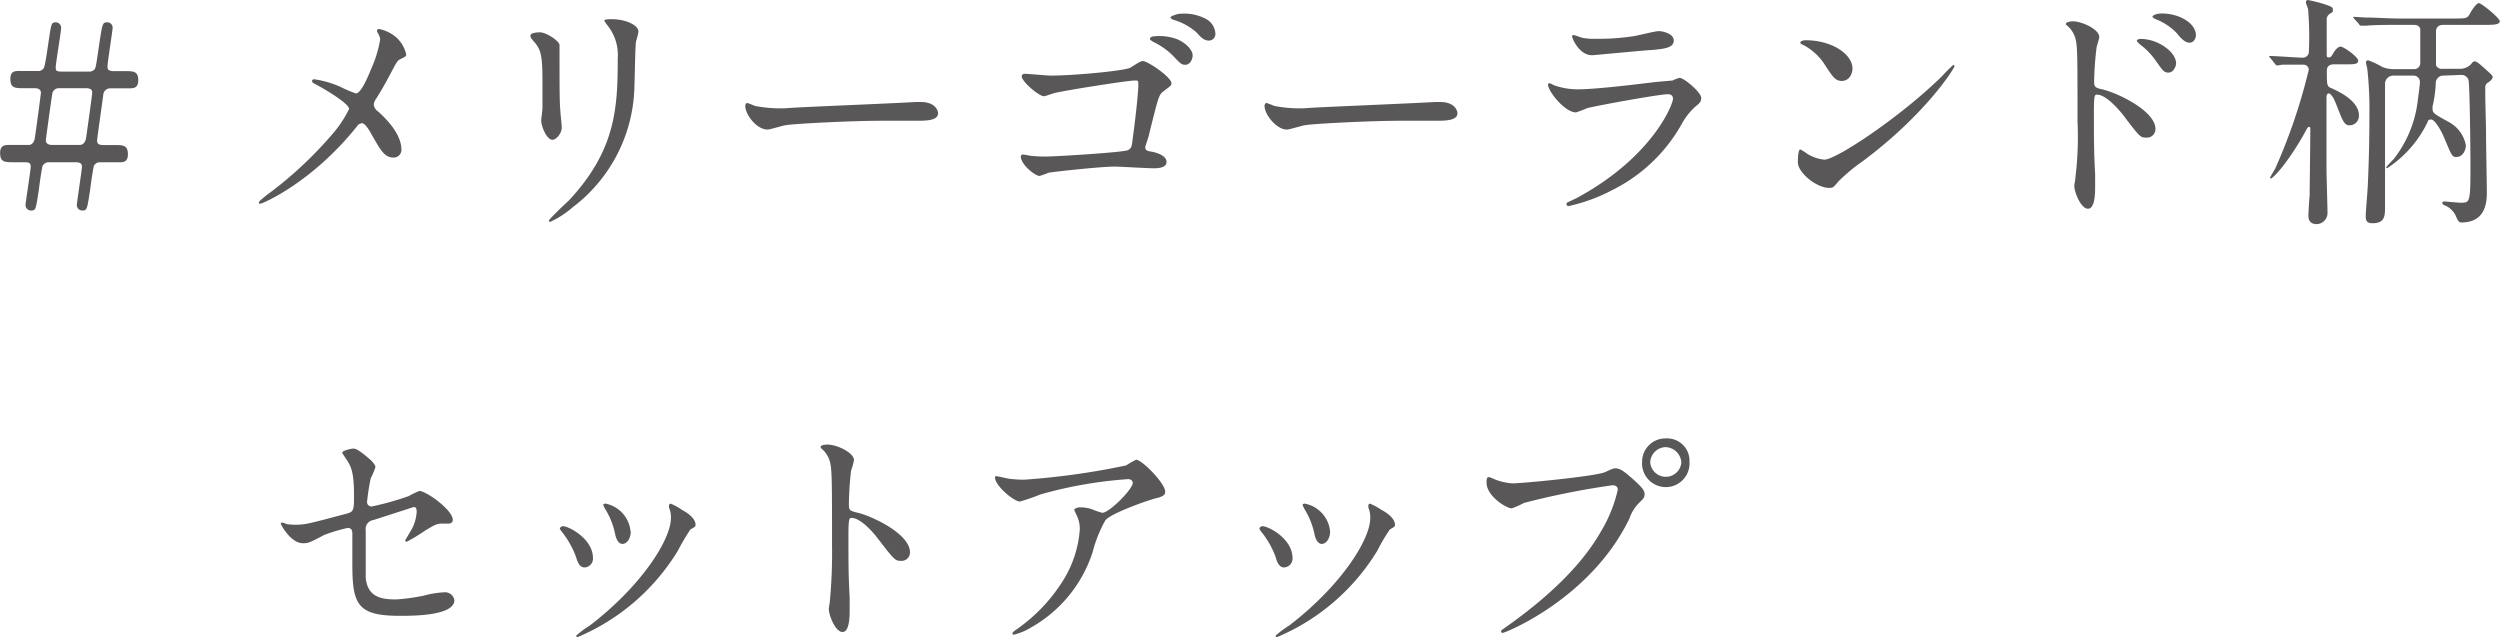 <svg xmlns="http://www.w3.org/2000/svg" viewBox="0 0 224.21 57.14"><defs><style>.cls-1{fill:#595757;}</style></defs><g id="レイヤー_2" data-name="レイヤー 2"><g id="TEX"><path class="cls-1" d="M2.57,13c.07,0,.44,0,.55-.6.07-.39.55-4,.55-4.07s0-.42-.55-.42h-1c-.75,0-1.19,0-1.19-.83s.55-.71,1.19-.71H3.5a.64.64,0,0,0,.35-.17c.15-.14.2-.38.51-2.49C4.6,2.13,4.6,2,5,2a.49.49,0,0,1,.48.51C5.5,2.71,5,5.68,5,6s0,.42.57.42H8.08a.63.63,0,0,0,.37-.17c.15-.14.17-.38.48-2.49C9.18,2.13,9.2,2,9.62,2a.48.48,0,0,1,.48.51c0,.2-.46,3.12-.46,3.45,0,.18,0,.42.57.42h1c.75,0,1.19,0,1.19.82s-.55.72-1.19.72H9.84a.63.63,0,0,0-.58.6c-.08.64-.55,3.89-.55,4.07s0,.42.58.42h1c.74,0,1.18,0,1.18.83s-.55.71-1.18.71H8.91a.64.64,0,0,0-.48.3c-.07.14-.29,1.68-.35,2.2-.27,1.74-.27,1.83-.71,1.83a.49.49,0,0,1-.48-.51c0-.15.46-3.21.46-3.38s0-.44-.57-.44H4.31a.67.67,0,0,0-.48.3c-.07.14-.29,1.68-.35,2.2-.27,1.74-.27,1.83-.69,1.83a.49.49,0,0,1-.5-.51c0-.19.46-3.1.46-3.38s0-.44-.55-.44h-1c-.75,0-1.19,0-1.19-.82S.55,13,1.19,13Zm4.58,0c.37,0,.53-.36.57-.62s.55-3.89.55-4.05,0-.42-.57-.42H5.24a.58.58,0,0,0-.55.51c-.05.2-.58,4.09-.58,4.16s0,.42.58.42Z"/><path class="cls-1" d="M30.53,7.79a11.31,11.31,0,0,0,1.39.59c.46,0,1.1-1.54,1.36-2.18a10.55,10.55,0,0,0,.81-2.64,1,1,0,0,0-.15-.5c-.06-.13-.13-.2-.13-.27A.17.17,0,0,1,34,2.6a3.41,3.41,0,0,1,1.48.7,2.92,2.92,0,0,1,.95,1.58c0,.18-.07.2-.56.44-.24.14-.3.25-.87,1.33-.38.72-.8,1.47-1.26,2.2a1,1,0,0,0-.22.55.86.86,0,0,0,.38.59C35.77,11.66,36,12.85,36,13.4a.69.69,0,0,1-.7.73c-.79,0-1.12-.58-1.9-1.94-.22-.4-.63-1.14-.94-1.14a.61.61,0,0,0-.46.3c-4,5-8.43,6.91-8.63,6.91s-.15,0-.15-.11.42-.42.68-.64a35.12,35.12,0,0,0,5.83-5.39,10.27,10.27,0,0,0,1.58-2.35c0-.46-2-1.67-2.86-2.13-.41-.22-.46-.25-.46-.36s.05-.17.2-.17A8.81,8.81,0,0,1,30.53,7.79Z"/><path class="cls-1" d="M48.44,2.9c.53,0,1.74.77,1.74,1.15,0,.11,0,.61,0,.72,0,2.56,0,4.54.07,5.07,0,.26.13,1.36.13,1.58,0,.57-.51,1.12-.84,1.12-.48,0-1-1.16-1-1.74,0-.17.11-.92.11-1.1,0-1,0-1.85,0-2.24,0-2.47-.11-3-.79-3.76-.18-.2-.29-.33-.29-.51S47.93,2.9,48.44,2.9Zm6.05-.61c-.26-.35-.29-.4-.29-.44s0-.13.64-.13c1.32,0,2.42.55,2.42,1.12a7.06,7.06,0,0,1-.22.88c-.09.59-.11,3.89-.17,4.66a13.93,13.93,0,0,1-5.51,10.21,8.32,8.32,0,0,1-2,1.3c-.08,0-.13,0-.13-.11S50.68,18.28,51,18c4.24-4.53,4.4-8.36,4.4-12.76A4.21,4.21,0,0,0,54.49,2.29Z"/><path class="cls-1" d="M82.1,9.15l.49,0c1.34,0,1.54.82,1.54,1,0,.62-.9.68-1.83.68l-3.14,0c-3,0-8.08.28-8.61.39-.26,0-1.45.4-1.71.4-1,0-2-1.36-2-2.11,0-.13.06-.27.17-.27s.64.25.75.27a12,12,0,0,0,2.69.2C71.21,9.62,78.89,9.33,82.1,9.15Z"/><path class="cls-1" d="M94.26,6.78c1.94,0,6.69-.42,7.15-.73.81-.51.9-.57,1.1-.57.42,0,2.55,1.43,2.55,2,0,.2-.08.22-.77.75-.37.29-.44.64-1.21,3.7,0,.19-.37,1.16-.37,1.27,0,.31.22.35.55.4s1.36.31,1.36.92-1,.57-1.21.57c-.55,0-3-.15-3.45-.15-1.19,0-5.28.44-5.92.55a6.31,6.31,0,0,1-.81.29c-.38,0-1.68-1-1.68-1.76a.18.18,0,0,1,.2-.16c.09,0,.55.09.66.11a12,12,0,0,0,1.34.07c1,0,7-.38,7.4-.57s.35-.42.5-1.52c.27-2,.44-3.85.44-4.29s0-.44-.31-.44c-.68,0-6.16.88-7,1.08-.18,0-1,.33-1.15.33-.46,0-2-1.32-2-1.79a.24.24,0,0,1,.24-.22C92,6.6,93.89,6.78,94.26,6.78ZM105.53,3.5c.83.33,1.43,1,1.43,1.45s-.29.86-.64.86-.42-.07-1.17-.86a6.42,6.42,0,0,0-1.67-1.17c-.11-.06-.35-.19-.35-.3s.17-.22.35-.22A4.59,4.59,0,0,1,105.53,3.5Zm2.61-1.81A1.59,1.59,0,0,1,109,3a.59.59,0,0,1-.55.64c-.46,0-.7-.24-1.16-.75a5.44,5.44,0,0,0-2-1.1c-.23-.07-.31-.15-.31-.24s.59-.31.81-.31A4.16,4.16,0,0,1,108.14,1.69Z"/><path class="cls-1" d="M128.68,9.15l.49,0c1.34,0,1.54.82,1.54,1,0,.62-.91.68-1.83.68l-3.15,0c-3,0-8.07.28-8.6.39-.26,0-1.45.4-1.72.4-.94,0-2-1.36-2-2.11,0-.13.06-.27.17-.27s.64.25.75.27a11.92,11.92,0,0,0,2.68.2C117.79,9.62,125.47,9.33,128.68,9.15Z"/><path class="cls-1" d="M141.37,17.78c6.87-3.7,8.67-8.45,8.67-8.91,0-.27-.15-.42-.46-.42-.75,0-6.27,1-7.24,1.25a9,9,0,0,1-1,.38c-1,0-2.51-1.89-2.51-2.51a.12.12,0,0,1,.13-.11,2.35,2.35,0,0,1,.4.18,6.26,6.26,0,0,0,2.17.37c1.81,0,6.19-.57,7-.66L150,7.22a3.33,3.33,0,0,1,.64-.24c.37,0,1.93,1.29,1.93,1.8,0,.33-.08.42-.59.84a6.1,6.1,0,0,0-1.19,1.56,14.57,14.57,0,0,1-6.2,5.87,15.55,15.55,0,0,1-3.9,1.43.18.18,0,0,1-.2-.17.29.29,0,0,1,.05-.14S141.24,17.84,141.37,17.78Zm.55-14.39a5.31,5.31,0,0,0,1.17.09,20.92,20.92,0,0,0,3.52-.25c.33-.06,1.85-.44,2.15-.44s1.35.2,1.35.84-.77.75-2.05.86c-.35,0-5.08.46-5.24.46C141.66,5,141,3.45,141,3.3s0-.15.13-.15S141.79,3.37,141.92,3.39Z"/><path class="cls-1" d="M167,14.5a15.42,15.42,0,0,0-2.15,1.8c-.42.51-.47.55-.8.55-1.18,0-2.81-1.4-2.81-2.28,0-.16,0-1.17.22-1.17a4.84,4.84,0,0,1,.66.42,3.69,3.69,0,0,0,1.49.5c1.08,0,6.91-3.89,10.57-7.5a13.77,13.77,0,0,1,1-1,.15.15,0,0,1,.11.11C175.26,6.16,172.68,10.28,167,14.5Zm-1.8-7.24c-.6,0-.82-.35-1.54-1.45a5.11,5.11,0,0,0-2-1.81c-.09,0-.2-.11-.2-.19s.17-.2.48-.2c2.36,0,4.2,1.25,4.2,2.55C166.1,6.82,165.73,7.26,165.16,7.26Z"/><path class="cls-1" d="M185.89,1.91c.8,0,2.38.71,2.38,1.41,0,.16-.22.79-.24.93a28.07,28.07,0,0,0-.22,3.08c0,.46.11.55.72.68,1.41.33,4.78,1.94,4.78,3.56a.76.76,0,0,1-.81.77c-.53,0-.56,0-2.07-2-.62-.79-1.65-1.85-2.34-1.85-.24,0-.3,0-.3,1.63,0,2.33,0,3.5.11,5.48,0,.24,0,.79,0,1.12,0,.53,0,2-.64,2s-1.23-1.49-1.23-2.06c0-.09.09-.55.09-.64a30,30,0,0,0,.2-5.11c0-6.51,0-7-.27-7.7a2.34,2.34,0,0,0-.77-1,.18.18,0,0,1,0-.09C185.32,1.94,185.87,1.91,185.89,1.91Zm9.27,3.77c0,.28-.24.83-.68.83s-.53-.22-1.1-1A6.21,6.21,0,0,0,191.94,4c-.08-.07-.3-.27-.3-.36s.19-.15.39-.15C193.6,3.52,195.16,4.69,195.16,5.68Zm1.78-2.51c0,.24-.18.66-.57.66s-.75-.35-1.15-.86a5.26,5.26,0,0,0-1.89-1.25c-.22-.09-.29-.2-.29-.25s.27-.26.84-.26C195.47,1.21,196.94,2.09,196.94,3.17Z"/><path class="cls-1" d="M203.62,5.21c-.09-.08-.11-.11-.11-.13s0-.06.08-.06c.44,0,2.47.15,2.89.15a.54.54,0,0,0,.59-.59A29.06,29.06,0,0,0,207,.86c0-.11-.2-.55-.2-.64s.05-.22.18-.22a14.61,14.61,0,0,1,1.47.37c.71.25.77.27.77.51s0,.18-.26.35a.59.59,0,0,0-.29.57c0,.14,0,2.73,0,3s0,.35.18.35.24-.09.39-.35.42-.62.68-.62,1.57.92,1.57,1.26-.42.33-1.17.33h-1c-.62,0-.64.41-.64.59,0,1.23,0,1.39.39,1.54,2.29,1,2.49,2,2.49,2.46a.85.85,0,0,1-.84.88c-.33,0-.52-.19-.81-.9-.57-1.45-.64-1.63-.88-1.85a.22.22,0,0,0-.18-.11c-.2,0-.2.29-.2.38v6.4c0,.62.09,3.39.09,3.94a1,1,0,0,1-.94,1c-.62,0-.77-.35-.77-.74s.08-1.59.11-1.85c0-.64.06-5.24.06-6a.13.13,0,0,0-.13-.13c-.09,0-.13.08-.53.81C204.91,15,203.79,16,203.68,16s-.09,0-.09-.06.4-.71.47-.84a50.88,50.88,0,0,0,3-8.84.46.46,0,0,0-.46-.46c-.6,0-1.34,0-1.92,0a4,4,0,0,1-.46.07c-.09,0-.13-.07-.2-.16Zm15.53,1.57a.67.67,0,0,0-.7.68,11.08,11.08,0,0,1-.29,2.09c0,.07,0,.13,0,.18,0,.41.09.46,1.49,1.23a3,3,0,0,1,1.5,2.07c0,.41-.26,1.05-.86,1.05-.37,0-.42-.15-1-1.52-.35-.9-.94-1.84-1.25-1.84s-.26.11-.35.28a10.2,10.2,0,0,1-3.61,4.09s-.07,0-.07-.08.6-.66.71-.8a10.46,10.46,0,0,0,2.13-5.32c.11-.77.18-1.45.18-1.52a.57.57,0,0,0-.57-.59h-1.79a.74.74,0,0,0-.77.77V18.31c0,.94.07,1.71-1.12,1.71-.53,0-.61-.24-.61-.64s.15-2.13.17-2.48c.11-2.22.16-4.47.16-6.69a33.51,33.51,0,0,0-.18-3.94c0-.11-.13-.57-.13-.66a.19.19,0,0,1,.2-.2,7.33,7.33,0,0,1,1.27.6,2.7,2.7,0,0,0,1,.19h1.81a.55.55,0,0,0,.59-.61c0-1,0-2.88,0-3-.11-.36-.44-.36-.64-.36H215c-.51,0-2,0-2.78.07l-.46,0c-.09,0-.13,0-.2-.15l-.44-.48c-.06-.11-.08-.14-.08-.16s0,0,.08,0l1,.06c1,0,2,.09,3,.09h5c1.06,0,1.17,0,1.43-.5.13-.25.55-.88.77-.88s1.87,1.34,1.87,1.62-.42.33-1.19.33h-3.87c-.35,0-.66.14-.66.62s0,2.91,0,3a.55.55,0,0,0,.6.32h1.52a1.36,1.36,0,0,0,1-.39c.22-.27.22-.27.36-.27s.26.07.92.66.68.62.68.75-.17.33-.42.49a.46.46,0,0,0-.24.46c0,.13,0,.37,0,.46,0,1.23.07,2.71.07,3.94,0,.79.07,4.25.07,4.95s0,2.73-2.27,2.73c-.22,0-.31-.11-.49-.53a1.88,1.88,0,0,0-1-1c-.09,0-.24-.13-.24-.22s.11-.13.2-.13,1.21.11,1.45.11c.86,0,.88,0,.88-3.59,0-.88-.06-7.17-.18-7.43a.66.66,0,0,0-.68-.44Z"/><path class="cls-1" d="M25.7,47a5.23,5.23,0,0,0,.81.06c.88,0,1.25-.11,4.6-1,.59-.15.64-.33.64-1.5,0-2.37-.27-2.75-.8-3.54a3.66,3.66,0,0,1-.26-.42c0-.19.81-.37,1-.37s.51.11,1.52,1c.07.06.46.44.46.66a6.26,6.26,0,0,1-.42,1,19.64,19.64,0,0,0-.33,2.11.39.39,0,0,0,.44.42,25.52,25.52,0,0,0,3.3-.93,7.49,7.49,0,0,1,.95-.46c.6,0,3,1.7,3,2.6,0,.15-.11.33-.4.33l-.59,0c-.46,0-.7.15-1.5.63a16.27,16.27,0,0,1-1.65,1,.13.13,0,0,1-.13-.13s.37-.64.42-.72a3.8,3.8,0,0,0,.61-1.83c0-.13,0-.44-.26-.44,0,0-3.34,1.08-3.63,1.17a.81.81,0,0,0-.68.94c0,1.85,0,3.83,0,4.25.18,1.74,1.41,1.93,2.73,1.93A17.59,17.59,0,0,0,38,53.42a8.61,8.61,0,0,1,1.83-.3.85.85,0,0,1,.92.7c0,1.41-3.7,1.41-4.88,1.41-3.81,0-4.27-1-4.27-4.64,0-.44,0-2.36,0-2.73s-.13-.51-.44-.51a16,16,0,0,0-2.07.62c-1.29.68-1.43.75-1.91.75-1.12,0-2-1.68-2-1.76s.09-.09.13-.09A1.26,1.26,0,0,1,25.7,47Z"/><path class="cls-1" d="M53.18,50.06a.79.79,0,0,1-.74.83c-.49,0-.64-.5-.8-1a8.09,8.09,0,0,0-1.27-2.22c-.11-.15-.16-.22-.16-.28s.13-.2.29-.2C51,47.2,53.18,48.3,53.18,50.06ZM60,45.52a1.49,1.49,0,0,1,0-.19.16.16,0,0,1,.15-.16,5.07,5.07,0,0,1,1,.55c.35.18,1.23.71,1.23,1.35,0,.17-.08.19-.46.41a19.54,19.54,0,0,0-1.12,1.9,19.29,19.29,0,0,1-9,7.76.14.14,0,0,1-.13-.13,9.07,9.07,0,0,1,1.24-.92c4.68-3.59,7.26-7.73,7.26-9.62A2.26,2.26,0,0,0,60,45.52Zm-3.43,2.14c0,.64-.35,1.12-.75,1.12s-.59-.55-.66-.92a6.83,6.83,0,0,0-.81-2.09,2.27,2.27,0,0,1-.25-.49c0-.06.12-.13.23-.11A2.8,2.8,0,0,1,56.55,47.66Z"/><path class="cls-1" d="M74.22,39.87c.79,0,2.37.7,2.37,1.41a6.94,6.94,0,0,1-.26.92,28.58,28.58,0,0,0-.2,3.06c0,.49.09.55.73.71,1.34.3,4.75,1.91,4.75,3.56a.75.75,0,0,1-.79.77c-.55,0-.62-.09-2.09-2-.62-.82-1.65-1.85-2.34-1.85-.22,0-.3,0-.3,1.63,0,2.33,0,3.5.11,5.48,0,.24,0,.79,0,1.12,0,.55,0,2-.64,2s-1.23-1.5-1.23-2.07c0-.09.09-.55.09-.64a46.24,46.24,0,0,0,.2-5.1c0-6.29,0-7-.27-7.7a2.34,2.34,0,0,0-.75-1l0-.09C73.62,39.87,74.19,39.87,74.22,39.87Z"/><path class="cls-1" d="M90.46,42.93a10.58,10.58,0,0,0,1.39.09A65.86,65.86,0,0,0,101,41.74a7,7,0,0,1,.9-.51c.51,0,2.6,2.12,2.6,2.86,0,.16,0,.4-.77.58s-4.14,1.38-4.6,2A11.65,11.65,0,0,0,98,49.49a12,12,0,0,1-5.54,6.79,5.59,5.59,0,0,1-1.52.64c-.09,0-.13,0-.13-.11s0-.11.44-.42a15,15,0,0,0,3.94-4.09,10,10,0,0,0,1.65-4.82,2.75,2.75,0,0,0-.29-1.29c-.17-.36-.2-.4-.2-.49s.33-.2.47-.2a3.21,3.21,0,0,1,1.18.2,6.22,6.22,0,0,0,.86.29c.62,0,2.73-2.11,2.73-2.69,0-.15-.13-.33-.42-.33a38.41,38.41,0,0,0-7.85,1.37,18.5,18.5,0,0,1-1.85.64c-.53,0-2.24-1.41-2.24-2.18,0,0,0-.09.15-.09S90.29,42.91,90.46,42.93Z"/><path class="cls-1" d="M115.92,50.06a.8.8,0,0,1-.75.83c-.48,0-.64-.5-.79-1a7.9,7.9,0,0,0-1.28-2.22c-.11-.15-.15-.22-.15-.28s.13-.2.28-.2C113.76,47.2,115.92,48.3,115.92,50.06Zm6.8-4.54a1.24,1.24,0,0,1,0-.19.16.16,0,0,1,.16-.16,5.73,5.73,0,0,1,1,.55c.35.18,1.23.71,1.23,1.35,0,.17-.09.19-.46.41a16.19,16.19,0,0,0-1.12,1.9,19.29,19.29,0,0,1-9,7.76.13.13,0,0,1-.13-.13,8.91,8.91,0,0,1,1.23-.92c4.69-3.59,7.26-7.73,7.26-9.62A2.28,2.28,0,0,0,122.72,45.52Zm-3.43,2.14c0,.64-.36,1.12-.75,1.12s-.6-.55-.66-.92a6.92,6.92,0,0,0-.82-2.09,2.77,2.77,0,0,1-.24-.49c0-.06.11-.13.22-.11A2.81,2.81,0,0,1,119.29,47.66Z"/><path class="cls-1" d="M133.8,42.88a5.19,5.19,0,0,0,1.83.47c.9,0,7.35-.62,8.3-1,.68-.31.77-.35.92-.35.48,0,.84.31,1.52.9,1,.88,1.12,1.12,1.12,1.43s-.11.4-.51.79a3.69,3.69,0,0,0-.85,1.39c-3.46,7.17-11.14,10.25-11.36,10.25a.14.14,0,0,1-.15-.13c0-.09.06-.13.28-.28,3.83-2.69,6.93-5.59,8.7-8.72a12.66,12.66,0,0,0,1.49-3.71c0-.38-.37-.4-.48-.4a71.47,71.47,0,0,0-7.92,1.58,8.08,8.08,0,0,1-1.1.49c-.51,0-2.27-1.1-2.27-2.31,0-.42.07-.49.2-.49S133.76,42.88,133.8,42.88Zm17.72-1.47a2.13,2.13,0,1,1-4.25,0,2.09,2.09,0,0,1,2.16-2.09A2,2,0,0,1,151.52,41.41Zm-3.52.07a1.4,1.4,0,0,0,2.79,0,1.47,1.47,0,0,0-1.41-1.38A1.42,1.42,0,0,0,148,41.48Z"/></g></g></svg>